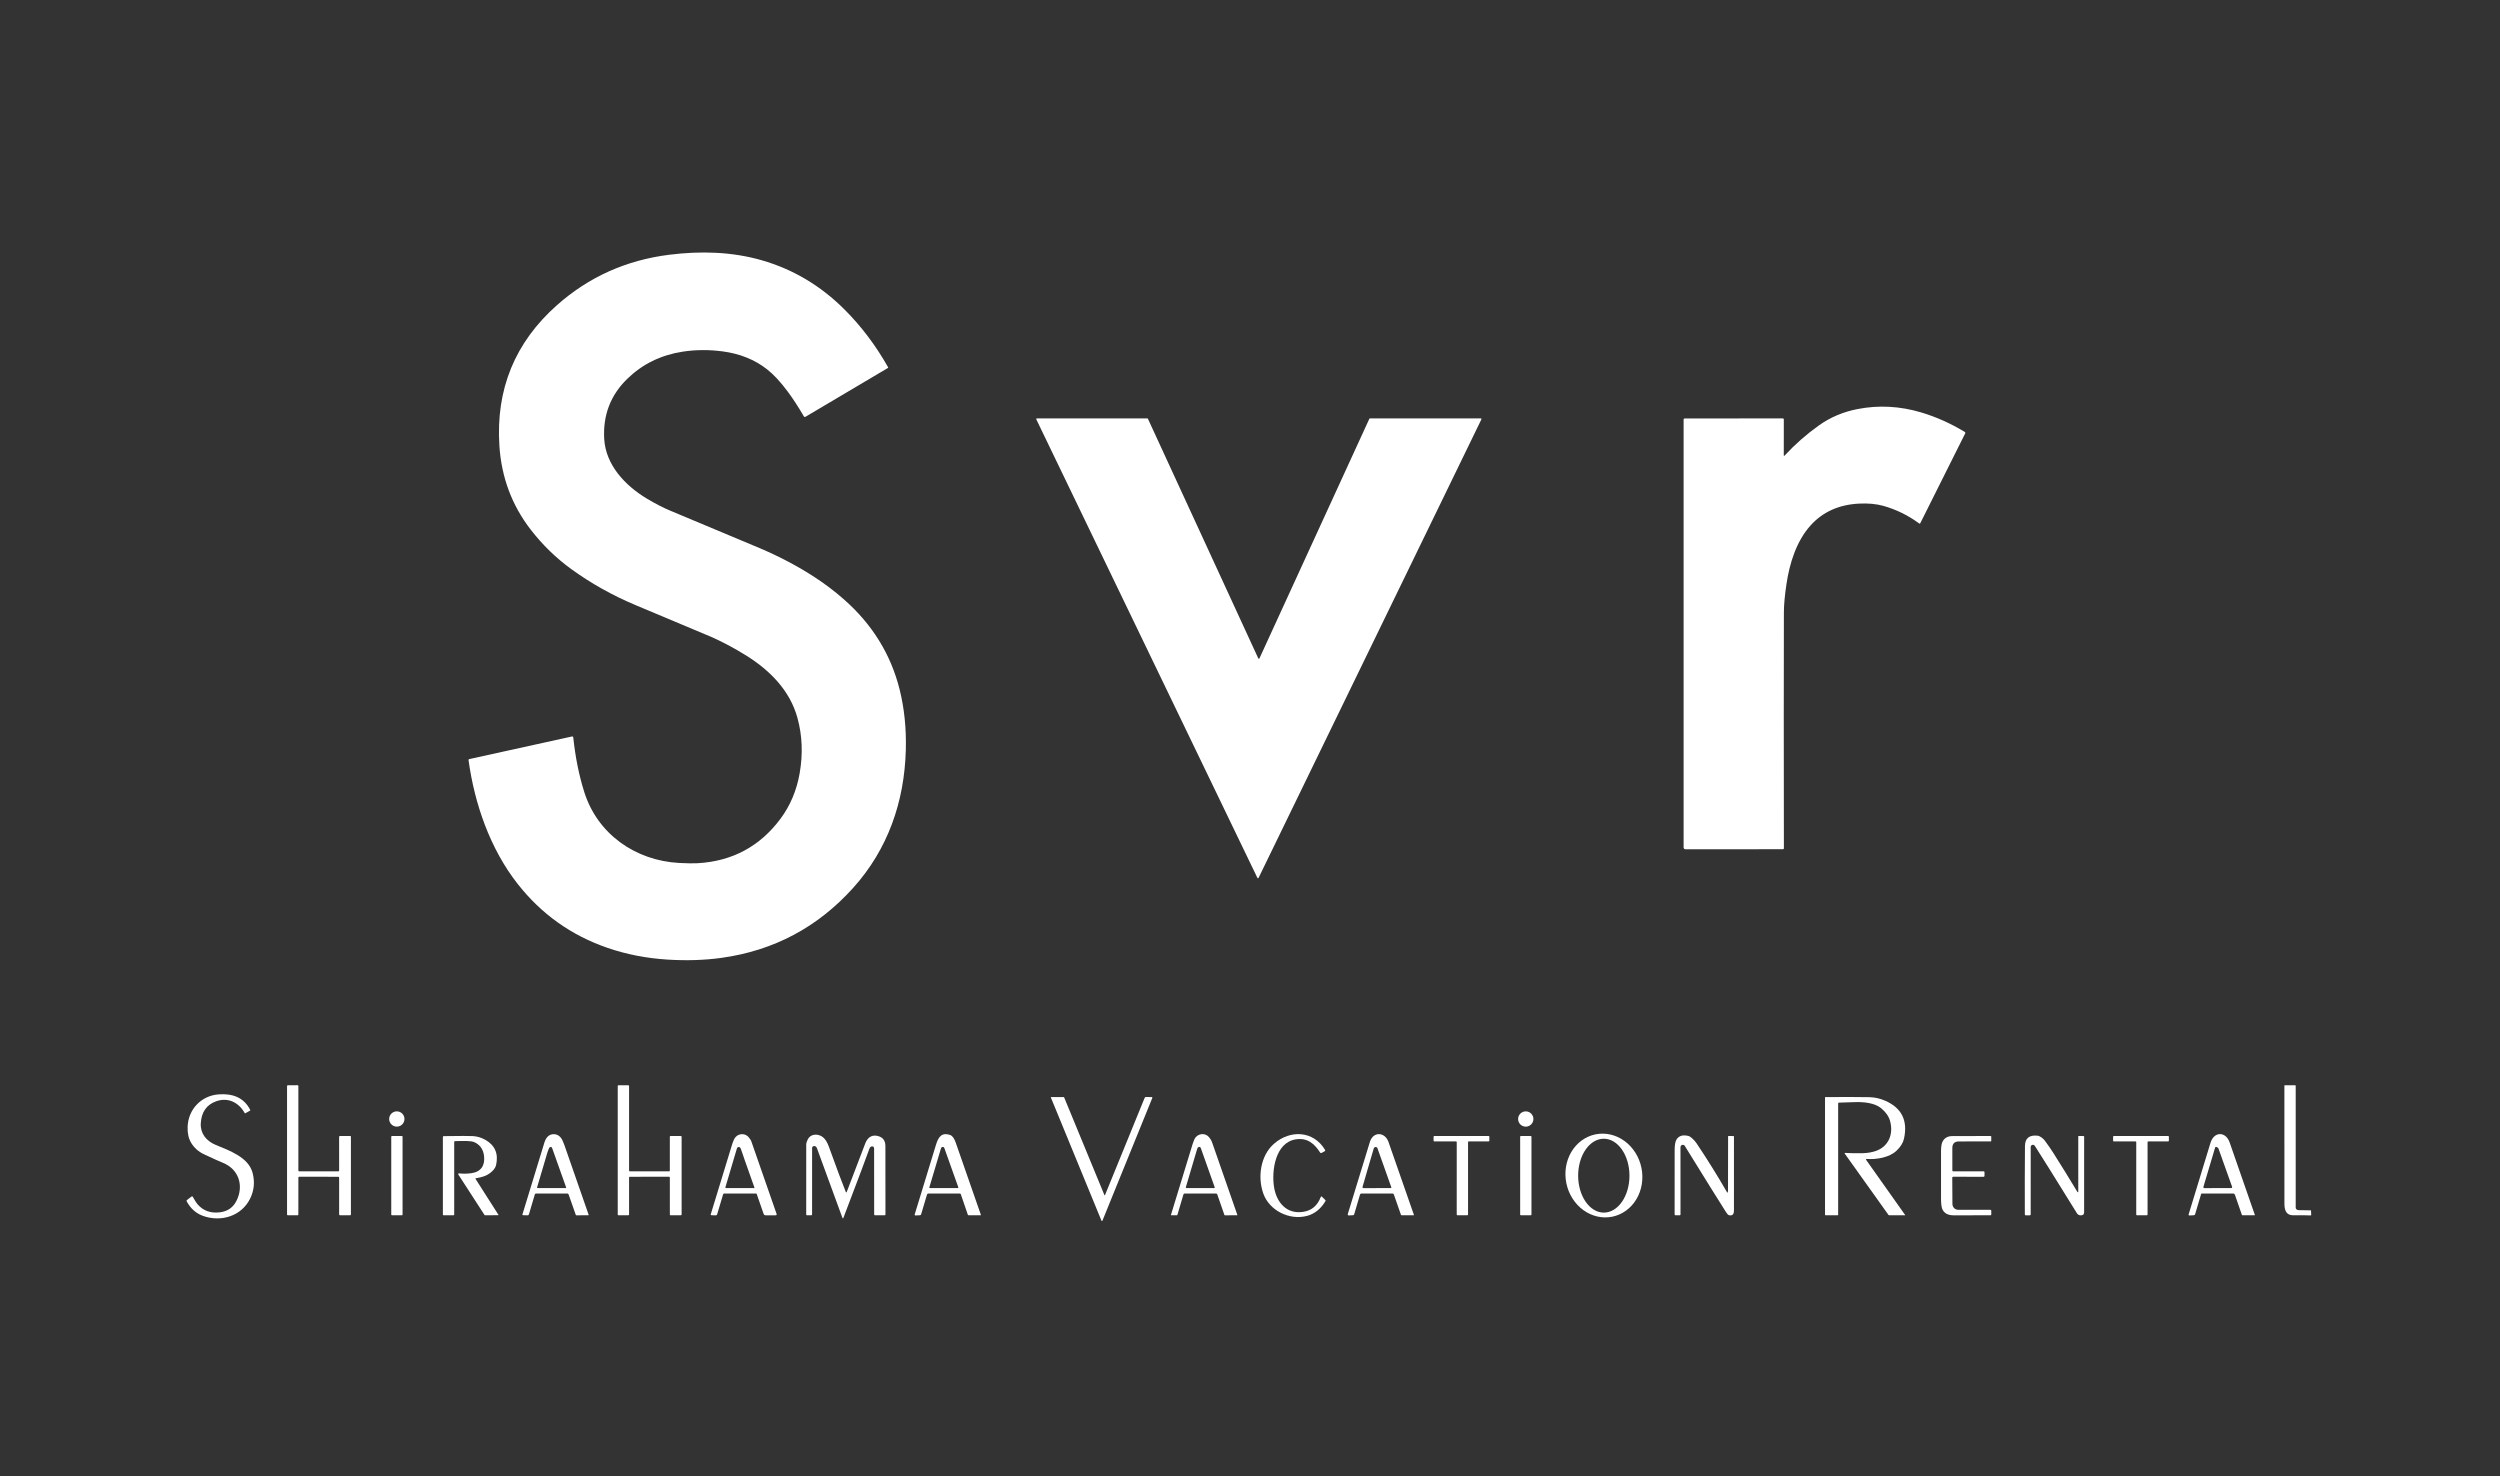 <?xml version="1.0" encoding="UTF-8"?>
<svg xmlns="http://www.w3.org/2000/svg" width="1099" height="649" viewBox="0 0 1099 649" fill="none">
  <rect x="0" y="0" width="1099" height="649" fill="#333333" stroke="none"/>
  <path d="M353.384 183.045C350.92 178.817 348.522 175.14 346.191 172.012C343.079 167.838 340.086 164.62 337.213 162.358C331.781 158.093 325.227 155.459 317.554 154.455C311.59 153.68 305.791 153.723 300.156 154.583C290.539 156.059 282.393 160.053 275.717 166.563C268.389 173.717 265.019 182.506 265.609 192.93C266.262 204.329 274.69 213.394 284.4 219.217C288.054 221.405 291.479 223.168 294.676 224.506C319.428 234.862 332.508 240.34 333.915 240.94C342.731 244.689 350.784 248.94 358.076 253.693C362.669 256.693 366.973 259.959 370.988 263.491C383.42 274.42 391.574 287.593 395.451 303.009C397.538 311.309 398.451 320.226 398.191 329.758C397.57 352.556 390.273 373.371 375.114 390.242C359.507 407.602 340.19 417.881 317.163 421.077C309.697 422.113 301.768 422.365 293.378 421.834C284.121 421.245 275.372 419.535 267.13 416.704C251.167 411.229 237.962 401.83 227.517 388.505C215.48 373.155 208.622 353.464 205.969 334.155C205.932 333.905 206.036 333.754 206.28 333.701L251.462 323.752C251.523 323.738 251.587 323.737 251.649 323.75C251.711 323.763 251.769 323.788 251.82 323.825C251.872 323.862 251.914 323.909 251.946 323.964C251.977 324.019 251.997 324.079 252.003 324.142C252.912 332.798 254.521 340.799 256.831 348.143C262.662 366.687 279.366 378.349 298.627 379.361C302.095 379.541 304.774 379.579 306.664 379.472C321.863 378.612 333.995 372.117 343.06 359.988C347.399 354.178 350.227 347.466 351.544 339.851C353.004 331.439 352.68 323.364 350.572 315.627C347.322 303.71 338.639 294.772 327.925 288.105C322.854 284.951 317.75 282.234 312.615 279.956C312.164 279.754 301.12 275.118 279.485 266.048C269.332 261.794 259.898 256.515 251.183 250.212C244.465 245.347 238.509 239.559 233.316 232.847C225.031 222.141 220.438 209.855 219.535 195.989C217.915 171.152 226.362 150.528 244.874 134.119C258.809 121.767 275.202 114.396 294.055 112.006C307.915 110.253 321.72 110.636 334.792 114.388C348.583 118.339 360.717 125.545 371.195 136.007C378.614 143.41 385.021 151.898 390.417 161.473C390.442 161.518 390.449 161.571 390.435 161.621C390.422 161.671 390.39 161.715 390.345 161.744L354.077 183.228C353.96 183.295 353.822 183.313 353.693 183.279C353.563 183.244 353.452 183.16 353.384 183.045Z" fill="white"></path>
  <path d="M784.148 200.028C784.148 200.458 784.297 200.514 784.594 200.195C789.167 195.257 794.201 190.838 799.697 186.94C804.668 183.409 810.313 181.033 816.633 179.811C825.899 178.016 835.211 178.515 844.569 181.309C851.191 183.289 857.595 186.162 863.782 189.928C863.87 189.979 863.936 190.063 863.964 190.162C863.992 190.261 863.981 190.369 863.933 190.461L844.17 229.979C844.148 230.026 844.115 230.067 844.075 230.099C844.035 230.132 843.988 230.155 843.937 230.167C843.887 230.179 843.835 230.18 843.784 230.17C843.734 230.159 843.686 230.138 843.645 230.107C838.823 226.544 833.56 223.963 827.856 222.364C824.813 221.515 821.282 221.188 817.262 221.384C808.356 221.83 801.222 225.054 795.858 231.055C789.724 237.905 786.681 247.576 785.319 256.824C784.581 261.795 784.207 265.913 784.196 269.179C784.127 295.137 784.127 329.721 784.196 372.933C784.196 373.034 784.157 373.132 784.086 373.203C784.016 373.275 783.921 373.315 783.822 373.315L740.934 373.347C740.716 373.347 740.508 373.26 740.354 373.105C740.2 372.949 740.114 372.739 740.114 372.519V184.352C740.114 184.248 740.155 184.149 740.228 184.076C740.301 184.002 740.4 183.961 740.504 183.961L783.758 183.929C783.866 183.929 783.969 183.972 784.045 184.048C784.121 184.125 784.164 184.228 784.164 184.336L784.148 200.028Z" fill="white"></path>
  <path d="M553.643 289.435L601.963 184.096C601.985 184.048 602.02 184.008 602.063 183.98C602.107 183.952 602.158 183.936 602.21 183.937H650.993C651.038 183.937 651.083 183.949 651.123 183.972C651.162 183.995 651.196 184.027 651.22 184.066C651.243 184.105 651.257 184.149 651.259 184.195C651.261 184.24 651.252 184.286 651.232 184.327L553.253 385.932C553.231 385.98 553.197 386.02 553.153 386.049C553.109 386.077 553.058 386.092 553.006 386.092C552.954 386.092 552.903 386.077 552.859 386.049C552.815 386.02 552.78 385.98 552.759 385.932L455.553 184.327C455.533 184.286 455.523 184.24 455.525 184.195C455.527 184.149 455.541 184.105 455.565 184.066C455.589 184.027 455.622 183.995 455.662 183.972C455.701 183.949 455.746 183.937 455.792 183.937H504.383C504.435 183.936 504.486 183.952 504.53 183.98C504.574 184.008 504.608 184.048 504.63 184.096L553.149 289.435C553.171 289.483 553.205 289.523 553.249 289.551C553.293 289.58 553.344 289.595 553.396 289.595C553.448 289.595 553.499 289.58 553.543 289.551C553.587 289.523 553.622 289.483 553.643 289.435Z" fill="white"></path>
  <path d="M131.521 514.914H148.727C148.822 514.914 148.914 514.876 148.981 514.809C149.048 514.742 149.086 514.65 149.086 514.555L149.078 499.739C149.078 499.644 149.116 499.553 149.183 499.485C149.25 499.418 149.341 499.38 149.436 499.38L153.905 499.372C153.952 499.372 153.999 499.382 154.042 499.4C154.086 499.418 154.125 499.444 154.159 499.478C154.192 499.511 154.218 499.55 154.236 499.594C154.254 499.637 154.264 499.684 154.264 499.731V533.88C154.264 533.975 154.226 534.066 154.159 534.134C154.091 534.201 154 534.239 153.905 534.239L149.444 534.231C149.349 534.231 149.258 534.193 149.191 534.126C149.124 534.058 149.086 533.967 149.086 533.872V517.67C149.086 517.575 149.048 517.484 148.981 517.416C148.914 517.349 148.822 517.311 148.727 517.311L131.529 517.295C131.482 517.295 131.436 517.305 131.392 517.323C131.349 517.341 131.309 517.367 131.276 517.4C131.242 517.434 131.216 517.473 131.198 517.517C131.18 517.56 131.171 517.607 131.171 517.654L131.155 533.888C131.155 533.983 131.117 534.074 131.05 534.142C130.983 534.209 130.891 534.247 130.796 534.247L126.543 534.239C126.448 534.239 126.356 534.201 126.289 534.134C126.222 534.066 126.184 533.975 126.184 533.88V477.435C126.184 477.34 126.222 477.249 126.289 477.181C126.356 477.114 126.448 477.076 126.543 477.076L130.804 477.068C130.851 477.068 130.898 477.078 130.942 477.096C130.985 477.114 131.025 477.14 131.058 477.173C131.091 477.207 131.118 477.246 131.136 477.29C131.154 477.333 131.163 477.38 131.163 477.427V514.555C131.163 514.65 131.201 514.742 131.268 514.809C131.335 514.876 131.426 514.914 131.521 514.914Z" fill="white"></path>
  <path d="M276.857 514.906L294.142 514.914C294.227 514.914 294.308 514.88 294.368 514.82C294.427 514.76 294.461 514.679 294.461 514.595V499.691C294.461 499.606 294.494 499.525 294.554 499.466C294.614 499.406 294.695 499.372 294.78 499.372L299.32 499.396C299.405 499.396 299.486 499.43 299.545 499.49C299.605 499.549 299.639 499.63 299.639 499.715V533.904C299.639 533.988 299.605 534.069 299.545 534.129C299.486 534.189 299.405 534.223 299.32 534.223L294.787 534.246C294.703 534.246 294.622 534.213 294.562 534.153C294.502 534.093 294.469 534.012 294.469 533.928L294.461 517.614C294.461 517.529 294.427 517.448 294.368 517.389C294.308 517.329 294.227 517.295 294.142 517.295L276.857 517.311C276.772 517.311 276.691 517.345 276.631 517.405C276.571 517.464 276.538 517.545 276.538 517.63V533.904C276.538 533.988 276.504 534.069 276.445 534.129C276.385 534.189 276.304 534.223 276.219 534.223L271.878 534.246C271.793 534.246 271.712 534.213 271.653 534.153C271.593 534.093 271.559 534.012 271.559 533.928V477.395C271.559 477.31 271.593 477.229 271.653 477.17C271.712 477.11 271.793 477.076 271.878 477.076L276.219 477.084C276.304 477.084 276.385 477.118 276.445 477.177C276.504 477.237 276.538 477.318 276.538 477.403V514.587C276.538 514.671 276.571 514.753 276.631 514.812C276.691 514.872 276.772 514.906 276.857 514.906Z" fill="white"></path>
  <path d="M1010.41 531.976L1015.78 532.064C1015.88 532.069 1015.94 532.133 1015.94 532.255L1016 534.095C1016 534.124 1016 534.152 1015.98 534.178C1015.97 534.204 1015.95 534.227 1015.93 534.247C1015.91 534.267 1015.88 534.282 1015.85 534.291C1015.82 534.301 1015.79 534.305 1015.75 534.303C1013.98 534.218 1011.47 534.199 1008.21 534.247C1004.93 534.295 1004.23 531.937 1004.23 529.061C1004.2 511.765 1004.2 494.5 1004.22 477.268C1004.22 477.135 1004.28 477.071 1004.42 477.076L1009 477.092C1009.13 477.092 1009.19 477.156 1009.19 477.284V530.861C1009.19 531.153 1009.32 531.433 1009.55 531.642C1009.77 531.85 1010.08 531.97 1010.41 531.976Z" fill="white"></path>
  <path d="M95.046 484.118C90.771 485.637 88.509 488.906 88.259 493.924C88.036 498.265 90.705 501.595 94.783 503.284C100.694 505.745 109.241 508.677 111.041 515.607C112.056 519.494 111.726 523.193 110.054 526.703C106.238 534.717 96.99 537.401 89.032 534.43C86.069 533.32 83.751 531.22 82.078 528.129C81.945 527.885 81.982 527.68 82.189 527.516L84.133 526.042C84.393 525.84 84.603 525.877 84.762 526.153C85.676 527.757 86.329 528.793 86.722 529.26C89.207 532.213 92.518 533.437 96.655 532.932C99.98 532.523 102.38 530.901 103.856 528.065C107.345 521.382 105.027 514.03 98.041 511.194C96.469 510.557 93.687 509.301 89.693 507.426C87.245 506.279 85.36 504.603 84.037 502.4C82.901 500.509 82.38 498.167 82.476 495.374C82.739 487.735 88.387 481.673 96.074 481.091C102.128 480.629 107.186 482.382 109.99 487.902C110.069 488.061 110.03 488.183 109.87 488.268L107.879 489.376C107.826 489.404 107.764 489.411 107.706 489.395C107.648 489.379 107.598 489.34 107.568 489.288C104.947 484.636 100.248 482.262 95.046 484.118Z" fill="white"></path>
  <path d="M485.767 525.341L503.18 482.637C503.291 482.361 503.498 482.225 503.801 482.231L506.318 482.278C506.579 482.284 506.658 482.409 506.557 482.653L484.683 536.477C484.508 536.913 484.33 536.913 484.15 536.477L461.957 482.454C461.948 482.434 461.944 482.413 461.946 482.391C461.949 482.37 461.957 482.349 461.97 482.331C461.984 482.313 462.002 482.298 462.023 482.287C462.045 482.277 462.068 482.271 462.092 482.27L467.493 482.263C467.658 482.263 467.769 482.337 467.828 482.486L485.496 525.341C485.586 525.564 485.676 525.564 485.767 525.341Z" fill="white"></path>
  <path d="M820.337 509.863C823.682 514.627 829.402 522.709 837.495 534.111C837.504 534.124 837.51 534.14 837.511 534.156C837.513 534.172 837.51 534.188 837.503 534.203C837.497 534.217 837.486 534.228 837.474 534.236C837.461 534.244 837.446 534.247 837.431 534.246C835.849 534.241 833.539 534.236 830.501 534.231C830.352 534.225 830.235 534.164 830.151 534.047L810.945 507.123C810.924 507.092 810.912 507.056 810.911 507.019C810.909 506.982 810.918 506.946 810.936 506.913C810.955 506.881 810.981 506.855 811.014 506.837C811.046 506.819 811.083 506.81 811.12 506.812C813.399 506.961 816.025 507.001 818.998 506.932C820.857 506.889 822.641 506.597 824.351 506.056C830.174 504.192 832.524 498.552 830.852 492.713C830.267 490.679 828.956 488.823 826.916 487.145C824.033 484.779 819.158 484.373 815.422 484.492C811.731 484.604 809.4 484.678 808.428 484.715C808.178 484.721 808.053 484.845 808.053 485.09V534.039C808.053 534.09 808.03 534.139 807.988 534.175C807.946 534.21 807.89 534.231 807.83 534.231H802.501C802.442 534.231 802.385 534.21 802.344 534.175C802.302 534.139 802.278 534.09 802.278 534.039V482.485C802.278 482.43 802.299 482.377 802.337 482.338C802.374 482.3 802.425 482.278 802.477 482.278C810.502 482.214 816.938 482.227 821.786 482.318C824.139 482.365 826.449 482.883 828.717 483.871C836.008 487.047 838.764 492.625 836.985 500.607C836.587 502.407 835.488 504.162 833.687 505.872C830.509 508.891 824.829 509.784 820.56 509.473C820.513 509.469 820.465 509.478 820.423 509.5C820.381 509.522 820.346 509.555 820.323 509.596C820.299 509.637 820.288 509.685 820.29 509.732C820.293 509.779 820.309 509.825 820.337 509.863Z" fill="white"></path>
  <path d="M174.441 495.271C176.297 495.271 177.802 493.766 177.802 491.909C177.802 490.053 176.297 488.548 174.441 488.548C172.584 488.548 171.079 490.053 171.079 491.909C171.079 493.766 172.584 495.271 174.441 495.271Z" fill="white"></path>
  <path d="M670.724 495.278C672.58 495.278 674.085 493.773 674.085 491.916C674.085 490.06 672.58 488.555 670.724 488.555C668.867 488.555 667.362 490.06 667.362 491.916C667.362 493.773 668.867 495.278 670.724 495.278Z" fill="white"></path>
  <path d="M235.1 525.094L232.511 533.84C232.426 534.127 232.23 534.265 231.922 534.254L229.978 534.207C229.697 534.201 229.598 534.063 229.683 533.792C230.453 531.265 233.656 520.787 239.29 502.359C240.049 499.874 241.409 498.616 243.369 498.584C244.595 498.562 245.628 499.046 246.467 500.033C246.993 500.649 247.535 501.751 248.092 503.339C250.705 510.806 254.266 521.037 258.774 534.031C258.817 534.153 258.764 534.215 258.615 534.215L253.421 534.262C253.352 534.264 253.284 534.246 253.228 534.21C253.172 534.174 253.131 534.123 253.111 534.063L249.988 525.157C249.937 525.013 249.843 524.888 249.719 524.8C249.595 524.711 249.447 524.664 249.295 524.664H235.674C235.376 524.664 235.185 524.807 235.1 525.094ZM240.517 507.043C239.46 510.755 237.992 515.726 236.112 521.955C236.1 521.991 236.098 522.029 236.104 522.067C236.11 522.104 236.125 522.139 236.148 522.17C236.17 522.2 236.2 522.224 236.234 522.241C236.268 522.258 236.305 522.266 236.343 522.266L248.506 522.282C248.825 522.282 248.931 522.133 248.825 521.836L242.691 504.622C242.65 504.508 242.578 504.408 242.484 504.332C242.39 504.256 242.277 504.207 242.158 504.191C242.039 504.174 241.918 504.191 241.808 504.239C241.699 504.287 241.605 504.364 241.536 504.462C241.218 504.93 240.878 505.79 240.517 507.043Z" fill="white"></path>
  <path d="M318.342 524.672C318.239 524.672 318.137 524.706 318.054 524.769C317.971 524.832 317.91 524.921 317.88 525.022L315.252 533.833C315.21 533.965 315.123 534.08 315.004 534.161C314.884 534.241 314.739 534.283 314.591 534.279L312.758 534.207C312.472 534.196 312.373 534.045 312.464 533.753C315.788 522.797 318.895 512.633 321.784 503.26C322.304 501.566 322.843 500.416 323.401 499.811C324.874 498.202 327.599 498.106 329.096 499.906C329.728 500.676 330.097 501.21 330.203 501.508C333.937 512.192 337.657 522.88 341.363 533.57C341.523 534.021 341.366 534.247 340.894 534.247L336.64 534.255C336.151 534.255 335.827 534.024 335.668 533.562L332.657 524.903C332.604 524.744 332.492 524.664 332.322 524.664L318.342 524.672ZM318.892 521.9C318.818 522.144 318.911 522.266 319.171 522.266L331.47 522.29C331.5 522.291 331.529 522.284 331.556 522.271C331.583 522.257 331.606 522.237 331.623 522.213C331.64 522.189 331.651 522.161 331.655 522.131C331.659 522.101 331.656 522.071 331.645 522.043C328.045 511.911 326.077 506.3 325.743 505.212C325.546 504.585 325.233 504.256 324.803 504.224C324.616 504.211 324.43 504.262 324.276 504.37C324.123 504.477 324.011 504.633 323.958 504.813L318.892 521.9Z" fill="white"></path>
  <path d="M408.116 524.664C407.98 524.665 407.849 524.707 407.741 524.786C407.633 524.865 407.555 524.976 407.519 525.102L404.93 533.801C404.85 534.077 404.67 534.22 404.388 534.231L402.421 534.311C402.37 534.313 402.318 534.302 402.272 534.281C402.225 534.259 402.184 534.227 402.152 534.187C402.121 534.146 402.099 534.099 402.089 534.048C402.079 533.998 402.08 533.946 402.094 533.896C405.19 523.626 408.31 513.414 411.454 503.26C412.49 499.907 413.868 497.636 417.715 498.959C418.666 499.283 419.478 500.408 420.153 502.336C424.9 515.926 428.58 526.494 431.193 534.04C431.201 534.063 431.203 534.087 431.2 534.111C431.197 534.135 431.189 534.158 431.175 534.177C431.162 534.197 431.144 534.213 431.124 534.223C431.104 534.234 431.081 534.239 431.058 534.239L425.713 534.215C425.596 534.215 425.519 534.162 425.482 534.056L422.383 525.007C422.351 524.909 422.288 524.824 422.204 524.764C422.119 524.704 422.018 524.672 421.913 524.672L408.116 524.664ZM421.252 521.86L415.11 504.63C415.071 504.518 415.002 504.419 414.911 504.343C414.819 504.266 414.708 504.215 414.587 504.192C414.465 504.17 414.338 504.178 414.217 504.216C414.095 504.253 413.984 504.319 413.892 504.407C413.785 504.508 413.687 504.707 413.597 505.005C411.292 512.673 409.606 518.323 408.539 521.956C408.527 521.994 408.526 522.034 408.533 522.073C408.541 522.112 408.558 522.149 408.582 522.18C408.607 522.212 408.639 522.238 408.676 522.255C408.712 522.273 408.753 522.282 408.794 522.282L420.949 522.274C421.247 522.274 421.348 522.136 421.252 521.86Z" fill="white"></path>
  <path d="M520.234 525.102L517.598 534.007C517.577 534.077 517.536 534.137 517.48 534.18C517.424 534.224 517.356 534.247 517.287 534.246L514.905 534.23C514.882 534.23 514.86 534.224 514.839 534.214C514.819 534.203 514.801 534.188 514.787 534.17C514.773 534.151 514.764 534.13 514.759 534.107C514.755 534.085 514.756 534.061 514.762 534.039C518.123 522.972 521.299 512.585 524.289 502.877C524.735 501.438 525.186 500.453 525.643 499.922C527.093 498.233 529.833 498.018 531.394 499.802C532.069 500.572 532.565 501.414 532.884 502.327C536.623 513.039 540.305 523.617 543.933 534.063C543.97 534.175 543.927 534.23 543.805 534.23L538.5 534.254C538.372 534.254 538.287 534.193 538.245 534.071L535.114 525.078C535.019 524.802 534.825 524.663 534.533 524.663H520.816C520.519 524.663 520.325 524.809 520.234 525.102ZM533.967 521.859L527.858 504.645C527.819 504.539 527.755 504.444 527.673 504.367C527.59 504.29 527.49 504.233 527.381 504.202C527.272 504.171 527.158 504.166 527.047 504.188C526.936 504.21 526.832 504.257 526.742 504.327C526.525 504.497 526.376 504.72 526.296 504.996C525.001 509.34 523.338 514.953 521.31 521.836C521.295 521.885 521.292 521.938 521.302 521.989C521.311 522.039 521.333 522.088 521.364 522.129C521.396 522.171 521.437 522.205 521.484 522.229C521.531 522.252 521.583 522.265 521.636 522.266L533.665 522.29C533.716 522.29 533.768 522.278 533.814 522.255C533.86 522.231 533.9 522.197 533.93 522.154C533.959 522.112 533.978 522.063 533.985 522.012C533.992 521.96 533.986 521.908 533.967 521.859Z" fill="white"></path>
  <path d="M572.88 532.733C576.592 532.171 579.163 530.001 580.591 526.225C580.719 525.896 580.928 525.875 581.22 526.162L582.662 527.588C582.71 527.633 582.736 527.7 582.738 527.779C582.739 527.857 582.715 527.941 582.67 528.018C580.599 531.459 577.901 533.62 574.577 534.502C566.786 536.565 558.024 532.128 555.364 524.72C552.775 517.519 554.065 508 560.071 502.774C567.137 496.617 577.349 496.951 582.471 505.459C582.63 505.724 582.58 505.931 582.32 506.08L580.973 506.829C580.87 506.888 580.749 506.908 580.635 506.885C580.521 506.861 580.423 506.796 580.36 506.701C577.763 502.687 574.712 500.106 569.718 500.847C560.573 502.209 558.9 514.731 560.087 521.948C561.171 528.559 565.56 533.849 572.88 532.733Z" fill="white"></path>
  <path d="M612.159 524.673L598.53 524.665C598.376 524.665 598.226 524.716 598.102 524.811C597.978 524.906 597.888 525.039 597.845 525.19L595.304 533.785C595.224 534.056 595.038 534.2 594.746 534.215L592.906 534.303C592.838 534.306 592.77 534.292 592.708 534.262C592.647 534.231 592.593 534.185 592.552 534.127C592.51 534.07 592.483 534.002 592.471 533.93C592.459 533.858 592.464 533.784 592.484 533.714C598.336 514.506 601.586 503.895 602.234 501.882C603.684 497.374 608.71 497.549 610.335 501.882C610.813 503.157 614.554 513.884 621.559 534.064C621.567 534.084 621.57 534.105 621.568 534.126C621.565 534.146 621.558 534.166 621.546 534.184C621.534 534.201 621.518 534.215 621.5 534.225C621.481 534.235 621.46 534.24 621.44 534.239L616.102 534.215C616.051 534.215 616.001 534.2 615.96 534.173C615.919 534.146 615.888 534.108 615.871 534.064L612.741 525.095C612.645 524.813 612.451 524.673 612.159 524.673ZM601.079 514.484C600.665 515.897 599.961 518.329 598.968 521.781C598.951 521.842 598.947 521.906 598.958 521.968C598.968 522.03 598.993 522.089 599.029 522.139C599.066 522.189 599.113 522.23 599.167 522.258C599.222 522.285 599.282 522.299 599.342 522.299L611.291 522.275C611.599 522.275 611.7 522.129 611.594 521.837L605.532 504.774C605.472 504.604 605.358 504.459 605.208 504.359C605.059 504.26 604.882 504.213 604.703 504.224C604.263 504.251 603.971 504.551 603.827 505.125C603.79 505.257 602.874 508.377 601.079 514.484Z" fill="white"></path>
  <path d="M708.755 534.863C704.376 535.754 699.789 534.701 696.002 531.936C692.216 529.172 689.54 524.921 688.563 520.12C688.079 517.743 688.027 515.302 688.41 512.937C688.793 510.572 689.603 508.329 690.794 506.337C691.985 504.344 693.534 502.64 695.352 501.323C697.17 500.006 699.221 499.101 701.389 498.66C705.768 497.769 710.355 498.822 714.142 501.586C717.929 504.351 720.605 508.602 721.581 513.403C722.065 515.78 722.117 518.221 721.734 520.586C721.351 522.951 720.541 525.193 719.35 527.186C718.159 529.179 716.61 530.883 714.792 532.2C712.975 533.517 710.923 534.422 708.755 534.863ZM705.061 533.067C706.542 533.065 708.008 532.642 709.375 531.823C710.742 531.005 711.983 529.806 713.028 528.296C714.073 526.786 714.901 524.994 715.464 523.023C716.027 521.051 716.316 518.938 716.312 516.805C716.308 514.673 716.013 512.561 715.442 510.591C714.872 508.622 714.038 506.833 712.988 505.326C711.938 503.82 710.692 502.626 709.323 501.812C707.953 500.998 706.485 500.58 705.004 500.583C703.523 500.586 702.057 501.008 700.69 501.827C699.323 502.645 698.081 503.844 697.036 505.354C695.992 506.864 695.164 508.656 694.6 510.628C694.037 512.599 693.749 514.712 693.753 516.845C693.756 518.978 694.052 521.089 694.622 523.059C695.193 525.029 696.026 526.818 697.077 528.324C698.127 529.83 699.372 531.025 700.742 531.839C702.112 532.652 703.579 533.07 705.061 533.067Z" fill="white"></path>
  <path d="M967.918 524.673C967.848 524.672 967.779 524.694 967.723 524.734C967.667 524.774 967.627 524.831 967.608 524.896L964.971 533.785C964.886 534.061 964.698 534.208 964.406 534.223L962.462 534.319C962.407 534.322 962.353 534.31 962.304 534.285C962.255 534.261 962.213 534.223 962.18 534.177C962.147 534.13 962.125 534.075 962.116 534.017C962.107 533.958 962.111 533.898 962.127 533.841C965.914 521.377 969.119 510.886 971.742 502.368C973.327 497.246 978.457 497.39 980.13 502.153C981.845 507.066 985.541 517.692 991.218 534.032C991.226 534.056 991.228 534.082 991.225 534.107C991.221 534.132 991.212 534.155 991.198 534.175C991.184 534.195 991.165 534.212 991.144 534.223C991.123 534.234 991.099 534.24 991.075 534.239H985.857C985.682 534.239 985.568 534.16 985.515 534L982.472 525.238C982.414 525.071 982.305 524.926 982.161 524.823C982.017 524.72 981.844 524.665 981.667 524.665L967.918 524.673ZM975.207 504.814C975.176 504.722 975.114 504.643 975.032 504.591L974.411 504.216C974.355 504.182 974.292 504.161 974.226 504.154C974.161 504.148 974.095 504.156 974.033 504.18C973.972 504.203 973.916 504.239 973.871 504.287C973.826 504.335 973.793 504.393 973.773 504.455L968.619 521.741C968.601 521.805 968.598 521.873 968.61 521.939C968.622 522.004 968.649 522.066 968.689 522.119C968.729 522.173 968.781 522.216 968.841 522.246C968.901 522.276 968.967 522.291 969.034 522.291L980.823 522.283C980.892 522.283 980.96 522.266 981.021 522.235C981.082 522.203 981.135 522.157 981.175 522.101C981.215 522.045 981.24 521.98 981.25 521.912C981.259 521.844 981.252 521.774 981.229 521.709L975.207 504.814Z" fill="white"></path>
  <path d="M371.769 523.892C371.939 524.306 372.103 524.303 372.263 523.884C374.164 518.817 376.864 511.741 380.364 502.655C381.272 500.313 382.961 498.8 385.534 499.301C387.982 499.785 389.211 501.277 389.222 503.778C389.264 513.534 389.272 523.576 389.246 533.905C389.24 534.128 389.121 534.239 388.887 534.239H384.673C384.413 534.239 384.283 534.104 384.283 533.833L384.259 505.013C384.259 504.131 383.837 503.797 382.993 504.009C382.631 504.105 382.31 504.567 382.029 505.395C381.248 507.695 377.507 517.647 370.805 535.251C370.63 535.708 370.457 535.708 370.287 535.251C363.676 517.238 359.964 507.095 359.151 504.822C358.859 504.014 358.352 503.688 357.63 503.842C357.452 503.88 357.293 503.979 357.178 504.123C357.064 504.266 357.001 504.445 357 504.63L356.992 533.841C356.992 534.106 356.86 534.239 356.594 534.239L354.818 534.247C354.547 534.252 354.411 534.117 354.411 533.841C354.401 522.397 354.403 512.113 354.419 502.99C354.419 502.543 354.64 501.853 355.081 500.918C356.22 498.505 359.199 498.29 361.246 499.556C362.767 500.496 363.723 502.296 364.361 504.057C367.68 513.255 370.149 519.866 371.769 523.892Z" fill="white"></path>
  <path d="M759.462 524.217C759.563 524.005 759.619 523.758 759.63 523.477C759.656 522.606 759.67 514.637 759.67 499.571C759.67 499.433 759.739 499.367 759.877 499.372L762.051 499.412C762.184 499.412 762.25 499.478 762.25 499.611C762.261 510.423 762.258 521.273 762.242 532.159C762.242 533.633 761.685 534.581 760.06 534.206C759.715 534.121 759.295 533.694 758.801 532.924C755.896 528.378 749.829 518.631 740.599 503.682C740.521 503.557 740.412 503.453 740.283 503.379C740.154 503.306 740.008 503.264 739.859 503.259C739.099 503.244 738.725 503.687 738.735 504.59C738.746 505.349 738.751 515.091 738.751 533.816C738.751 534.103 738.611 534.246 738.329 534.246L736.585 534.238C736.303 534.238 736.163 534.098 736.163 533.816C736.152 524.459 736.157 515.043 736.178 505.57C736.184 503.36 736.452 501.823 736.983 500.957C738.013 499.274 739.766 498.746 742.24 499.372C743.356 499.651 745.052 501.475 745.841 502.654C750.52 509.632 754.994 516.823 759.263 524.225C759.273 524.243 759.288 524.258 759.306 524.269C759.324 524.279 759.345 524.284 759.365 524.283C759.386 524.282 759.406 524.275 759.423 524.264C759.44 524.252 759.454 524.236 759.462 524.217Z" fill="white"></path>
  <path d="M913.241 524.002C913.264 524.04 913.298 524.07 913.339 524.087C913.38 524.104 913.425 524.107 913.468 524.096C913.51 524.085 913.547 524.061 913.572 524.026C913.597 523.992 913.61 523.95 913.608 523.907V499.572C913.608 499.449 913.671 499.388 913.799 499.388L915.981 499.404C916.12 499.41 916.189 499.479 916.189 499.611C916.194 510.716 916.191 521.817 916.181 532.916C916.181 533.118 916.149 533.304 916.085 533.474C915.973 533.761 915.875 533.928 915.79 533.976C915.315 534.245 914.763 534.333 914.249 534.221C913.735 534.11 913.299 533.808 913.034 533.378C903.077 517.298 896.988 507.545 894.769 504.12C894.636 503.918 894.519 503.751 894.418 503.618C894.294 503.461 894.124 503.346 893.932 503.29C893.74 503.234 893.534 503.239 893.345 503.305C893.156 503.37 892.992 503.493 892.876 503.657C892.76 503.82 892.697 504.015 892.698 504.216L892.69 533.848C892.69 534.114 892.549 534.246 892.267 534.246L890.515 534.254C890.249 534.254 890.117 534.114 890.117 533.832C890.069 523.891 890.087 513.889 890.172 503.825C890.204 500.389 892.042 498.863 895.685 499.245C896.696 499.348 898.09 500.36 898.855 501.364C900.246 503.222 901.55 505.11 902.766 507.027C906.048 512.2 909.54 517.858 913.241 524.002Z" fill="white"></path>
  <path d="M176.655 499.389H172.306C172.134 499.389 171.995 499.528 171.995 499.699V533.92C171.995 534.092 172.134 534.231 172.306 534.231H176.655C176.827 534.231 176.966 534.092 176.966 533.92V499.699C176.966 499.528 176.827 499.389 176.655 499.389Z" fill="white"></path>
  <path d="M209.188 517.956C209.155 517.96 209.125 517.972 209.099 517.991C209.072 518.011 209.052 518.036 209.038 518.066C209.025 518.095 209.019 518.128 209.021 518.16C209.024 518.192 209.034 518.224 209.052 518.251L219.121 534.047C219.131 534.061 219.137 534.078 219.139 534.096C219.14 534.114 219.136 534.131 219.128 534.147C219.12 534.163 219.107 534.176 219.092 534.185C219.076 534.194 219.059 534.198 219.041 534.198L213.25 534.246C213.139 534.246 213.054 534.201 212.995 534.11L201.469 516.291C201.436 516.241 201.418 516.183 201.417 516.124C201.416 516.065 201.431 516.006 201.461 515.956C201.491 515.906 201.535 515.866 201.587 515.84C201.639 515.815 201.698 515.805 201.755 515.813C203.556 516.015 205.369 515.991 207.196 515.741C211.529 515.144 213.258 512.276 212.796 508.214C212.451 505.155 210.924 503.076 208.216 501.977C207.254 501.589 204.53 501.477 200.043 501.642C199.793 501.653 199.668 501.783 199.668 502.032V533.935C199.668 534.137 199.565 534.238 199.358 534.238L194.993 534.23C194.791 534.23 194.69 534.132 194.69 533.935V499.818C194.69 499.574 194.815 499.449 195.064 499.443C202.276 499.348 206.527 499.34 207.817 499.42C209.782 499.536 211.625 500.086 213.346 501.068C217.626 503.495 219.2 507.207 218.069 512.205C217.799 513.41 216.869 514.605 215.281 515.789C213.879 516.841 211.848 517.563 209.188 517.956Z" fill="white"></path>
  <path d="M645.353 502.081V533.904C645.353 533.989 645.319 534.07 645.259 534.13C645.2 534.19 645.119 534.223 645.034 534.223L640.693 534.239C640.608 534.239 640.527 534.205 640.468 534.146C640.408 534.086 640.374 534.005 640.374 533.92L640.382 502.089C640.382 502.005 640.349 501.924 640.289 501.864C640.229 501.804 640.148 501.771 640.064 501.771H630.521C630.436 501.771 630.355 501.737 630.295 501.677C630.235 501.617 630.202 501.536 630.202 501.452L630.21 499.7C630.21 499.615 630.243 499.534 630.303 499.474C630.363 499.414 630.444 499.381 630.529 499.381H654.402C654.486 499.381 654.567 499.414 654.627 499.474C654.687 499.534 654.721 499.615 654.721 499.7L654.713 501.452C654.713 501.536 654.679 501.617 654.619 501.677C654.559 501.737 654.478 501.771 654.394 501.771L645.671 501.763C645.587 501.763 645.506 501.796 645.446 501.856C645.386 501.916 645.353 501.997 645.353 502.081Z" fill="white"></path>
  <path d="M672.922 499.389H668.573C668.401 499.389 668.262 499.528 668.262 499.699V533.92C668.262 534.092 668.401 534.231 668.573 534.231H672.922C673.094 534.231 673.233 534.092 673.233 533.92V499.699C673.233 499.528 673.094 499.389 672.922 499.389Z" fill="white"></path>
  <path d="M858.636 514.921L871.987 514.905C872.258 514.905 872.393 515.043 872.393 515.32L872.385 516.905C872.385 517.176 872.25 517.311 871.979 517.311L858.628 517.303C858.352 517.303 858.214 517.441 858.214 517.717L858.286 529.276C858.29 529.953 858.559 530.601 859.035 531.079C859.512 531.557 860.155 531.825 860.827 531.825L874.966 531.841C875.231 531.841 875.364 531.971 875.364 532.231L875.372 533.88C875.372 534.119 875.253 534.238 875.014 534.238C870.574 534.212 865.181 534.217 858.835 534.254C856.376 534.265 854.728 533.394 853.888 531.641C853.485 530.797 853.28 529.167 853.275 526.75C853.243 519.836 853.243 512.917 853.275 505.992C853.28 504.032 853.525 502.612 854.008 501.73C854.847 500.206 856.26 499.436 858.246 499.42C862.537 499.383 868.126 499.372 875.014 499.388C875.258 499.388 875.377 499.508 875.372 499.747L875.348 501.571C875.343 501.698 875.285 501.762 875.173 501.762L861.137 501.778C859.21 501.778 858.246 502.744 858.246 504.677L858.254 514.523C858.254 514.789 858.381 514.921 858.636 514.921Z" fill="white"></path>
  <path d="M944.069 502.081V533.912C944.069 533.997 944.035 534.078 943.976 534.138C943.916 534.197 943.835 534.231 943.75 534.231L939.409 534.239C939.324 534.239 939.243 534.205 939.184 534.146C939.124 534.086 939.09 534.005 939.09 533.92L939.098 502.089C939.098 502.005 939.065 501.924 939.005 501.864C938.945 501.804 938.864 501.771 938.78 501.771H929.237C929.195 501.771 929.153 501.762 929.115 501.746C929.076 501.73 929.041 501.707 929.011 501.677C928.982 501.648 928.958 501.613 928.942 501.574C928.926 501.535 928.918 501.494 928.918 501.452L928.926 499.7C928.926 499.615 928.96 499.534 929.019 499.474C929.079 499.414 929.16 499.381 929.245 499.381H953.118C953.202 499.381 953.284 499.414 953.343 499.474C953.403 499.534 953.437 499.615 953.437 499.7V501.452C953.437 501.536 953.403 501.617 953.343 501.677C953.284 501.737 953.202 501.771 953.118 501.771L944.388 501.763C944.303 501.763 944.222 501.796 944.162 501.856C944.102 501.916 944.069 501.997 944.069 502.081Z" fill="white"></path>
</svg>
